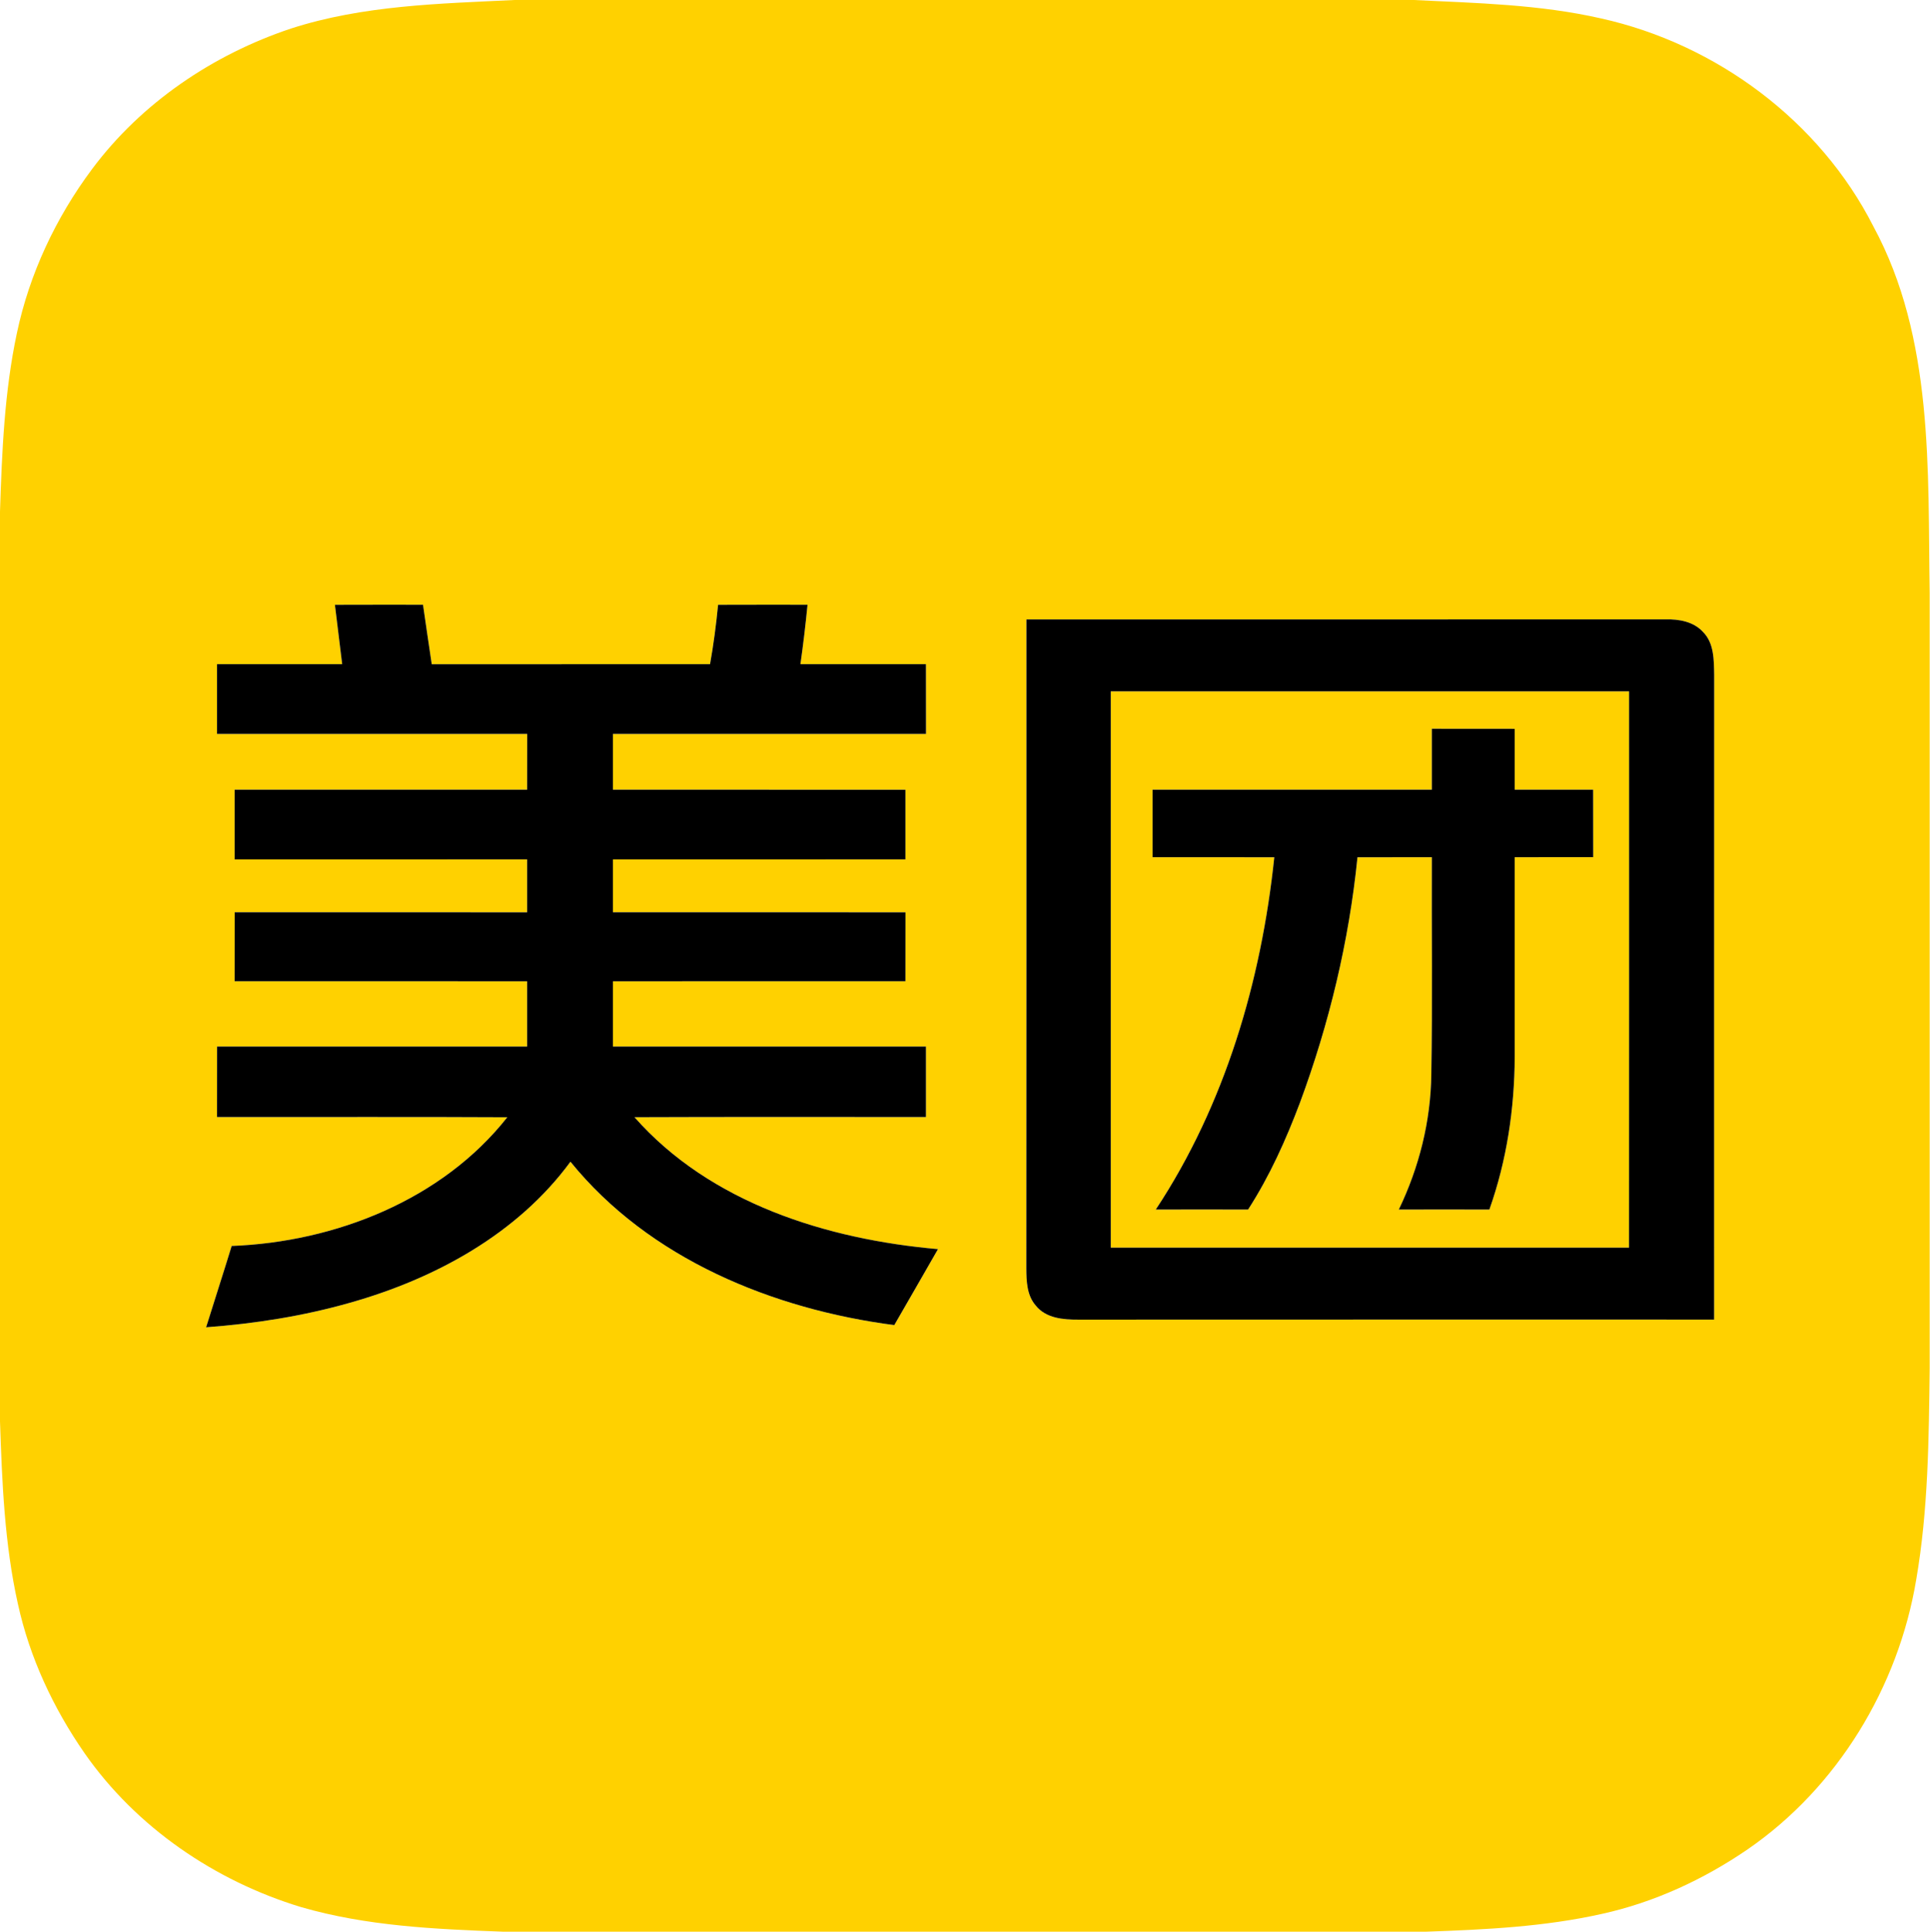 <svg version="1.2" baseProfile="tiny-ps" xmlns="http://www.w3.org/2000/svg" viewBox="0 0 1578 1579" width="1578" height="1579">
	<title>Meituan_English_Logo-svg</title>
	<style>
		tspan { white-space:pre }
		.shp0 { fill: #ffd100 } 
		.shp1 { fill: #000000 } 
	</style>
	<g id="#ffd100ff">
		<path id="Layer" fill-rule="evenodd" class="shp0" d="M420.62 0L1155.83 0C1207.09 2.5 1258.84 3.6 1309.09 15.07C1403.09 35.95 1487.78 98.63 1531.66 184.97C1581.24 276.49 1576.16 384.1 1577.74 484.93C1577.69 696.06 1577.79 907.18 1577.74 1118.31C1577.07 1176.09 1576.59 1234.26 1566.71 1291.42C1552.09 1379.06 1502.36 1461.17 1428.89 1511.71C1392.92 1536.33 1352.59 1555 1309.96 1564.41C1262.82 1575.02 1214.33 1577.32 1166.23 1579L411.08 1579C355.74 1576.94 299.63 1574.44 246.11 1558.89C175.71 1537.53 111.4 1493.71 69.1 1433.05C43.59 1396.29 24.22 1354.87 14.63 1311.05C3.69 1262.1 1.68 1211.75 0 1161.79L0 418.22C1.58 369.41 3.6 320.22 13.81 272.32C24.07 223.75 45.7 177.82 75.34 138.13C115.76 83.99 174.13 44.59 237.91 23.33C296.85 4.27 359.33 2.98 420.62 0ZM273.83 494.39C275.84 510.56 277.76 526.73 279.77 542.91C245.68 542.96 211.53 542.91 177.44 542.91C177.44 561.91 177.44 580.92 177.44 599.92C261.98 599.92 346.48 599.92 431.03 599.92C431.03 615.14 430.98 630.35 430.98 645.52C351.28 645.52 271.52 645.52 191.82 645.52C191.82 664.52 191.82 683.53 191.82 702.54C271.57 702.49 351.28 702.54 430.98 702.49C431.03 716.89 431.03 731.28 430.98 745.73C351.28 745.73 271.57 745.73 191.87 745.68C191.82 764.5 191.82 783.31 191.82 802.07C271.57 802.12 351.28 802.07 430.98 802.12C431.03 819.88 431.03 837.69 430.98 855.49C346.48 855.49 261.98 855.49 177.48 855.49C177.44 874.69 177.44 893.89 177.44 913.08C256.56 913.23 335.64 912.84 414.77 913.28C361.39 980.95 273.92 1015.26 189.42 1018.48C182.62 1040.7 175.42 1062.78 168.52 1084.95C208.22 1082.02 247.79 1075.83 286.15 1064.89C355.59 1045.31 423.02 1008.74 466.42 949.61C530.87 1029.09 631.86 1070.17 731.18 1083.17C743.17 1062.49 755.01 1041.76 766.91 1021.07C676.17 1013.1 580.79 983.54 518.78 913.23C598.25 912.89 677.66 913.18 757.08 913.08C757.12 893.89 757.12 874.69 757.08 855.49C671.76 855.49 586.45 855.49 501.14 855.49C501.14 837.69 501.14 819.88 501.14 802.12C580.84 802.07 660.59 802.12 740.29 802.07C740.29 783.31 740.34 764.5 740.34 745.73C660.59 745.68 580.89 745.73 501.14 745.68C501.14 731.33 501.14 716.93 501.14 702.54C580.84 702.49 660.59 702.54 740.29 702.49C740.34 683.53 740.34 664.52 740.29 645.57C660.59 645.47 580.89 645.57 501.14 645.52C501.14 630.3 501.14 615.14 501.14 599.92C586.45 599.88 671.76 599.97 757.12 599.92C757.08 580.92 757.08 561.91 757.08 542.91C722.88 542.91 688.69 542.96 654.45 542.91C656.75 526.78 658.67 510.56 660.25 494.34C635.89 494.34 611.48 494.29 587.12 494.39C585.54 510.66 583.43 526.83 580.55 542.91C504.69 542.96 428.87 542.91 353 542.96C350.6 526.73 348.16 510.56 345.86 494.34C321.83 494.34 297.85 494.29 273.83 494.39ZM839.22 506.34C839.18 683.15 839.32 859.91 839.13 1036.72C839.18 1047.23 839.56 1058.89 846.9 1067.24C855.24 1077.66 869.48 1078.76 881.81 1078.71C1055.02 1078.57 1228.29 1078.71 1401.5 1078.66C1401.55 903.01 1401.41 727.35 1401.55 551.69C1401.31 539.6 1401.55 525.77 1392.44 516.61C1384.72 508.11 1372.78 506.05 1361.89 506.29C1187.67 506.43 1013.45 506.29 839.22 506.34Z" />
		<path id="Layer" fill-rule="evenodd" class="shp0" d="M908.18 1019.87C908.14 868.31 908.14 716.69 908.18 565.13C1049.46 565.13 1190.69 565.13 1331.97 565.13C1331.97 716.74 1332.02 868.31 1331.92 1019.87C1190.69 1019.87 1049.41 1019.87 908.18 1019.87ZM1170.69 595.7C1170.74 612.31 1170.69 628.91 1170.69 645.52C1094.59 645.57 1018.48 645.52 942.33 645.52C942.33 663.9 942.33 682.33 942.33 700.71C975.51 700.76 1008.7 700.66 1041.88 700.76C1031.24 802.03 1001.46 903.25 944.97 988.72C970.1 988.67 995.27 988.63 1020.45 988.72C1038.05 961.46 1051.43 931.71 1062.84 901.42C1086.77 836.82 1102.98 769.29 1109.89 700.76C1130.17 700.71 1150.41 700.71 1170.69 700.71C1170.45 759.89 1171.27 819.02 1170.26 878.14C1169.83 916.44 1160.29 954.22 1143.69 988.72C1168.39 988.67 1193.04 988.63 1217.74 988.72C1231.93 948.74 1238.26 906.41 1238.46 864.08C1238.5 809.61 1238.46 755.18 1238.46 700.71C1259.84 700.71 1281.18 700.71 1302.62 700.66C1302.57 682.28 1302.57 663.9 1302.57 645.52C1281.18 645.52 1259.84 645.52 1238.46 645.52C1238.46 628.91 1238.41 612.35 1238.46 595.75C1215.87 595.7 1193.28 595.7 1170.69 595.7Z" />
	</g>
	<g id="#000000ff">
		<path id="Layer" class="shp1" d="M273.83 494.39C297.85 494.29 321.83 494.34 345.86 494.34C348.16 510.56 350.6 526.73 353 542.96C428.87 542.91 504.69 542.96 580.55 542.91C583.43 526.83 585.54 510.66 587.12 494.39C611.48 494.29 635.89 494.34 660.25 494.34C658.67 510.56 656.75 526.78 654.45 542.91C688.69 542.96 722.88 542.91 757.08 542.91C757.08 561.91 757.08 580.92 757.12 599.92C671.76 599.97 586.45 599.88 501.14 599.92C501.14 615.14 501.14 630.3 501.14 645.52C580.89 645.57 660.59 645.47 740.29 645.57C740.34 664.52 740.34 683.53 740.29 702.49C660.59 702.54 580.84 702.49 501.14 702.54C501.14 716.93 501.14 731.33 501.14 745.68C580.89 745.73 660.59 745.68 740.34 745.73C740.34 764.5 740.29 783.31 740.29 802.07C660.59 802.12 580.84 802.07 501.14 802.12C501.14 819.88 501.14 837.69 501.14 855.49C586.45 855.49 671.76 855.49 757.08 855.49C757.12 874.69 757.12 893.89 757.08 913.08C677.66 913.18 598.25 912.89 518.78 913.23C580.79 983.54 676.17 1013.1 766.91 1021.07C755.01 1041.76 743.17 1062.49 731.18 1083.17C631.86 1070.17 530.87 1029.09 466.42 949.61C423.02 1008.74 355.59 1045.31 286.15 1064.89C247.79 1075.83 208.22 1082.02 168.52 1084.95C175.42 1062.78 182.62 1040.7 189.42 1018.48C273.92 1015.26 361.39 980.95 414.77 913.28C335.64 912.84 256.56 913.23 177.44 913.08C177.44 893.89 177.44 874.69 177.48 855.49C261.98 855.49 346.48 855.49 430.98 855.49C431.03 837.69 431.03 819.88 430.98 802.12C351.28 802.07 271.57 802.12 191.82 802.07C191.82 783.31 191.82 764.5 191.87 745.68C271.57 745.73 351.28 745.73 430.98 745.73C431.03 731.28 431.03 716.89 430.98 702.49C351.28 702.54 271.57 702.49 191.82 702.54C191.82 683.53 191.82 664.52 191.82 645.52C271.52 645.52 351.28 645.52 430.98 645.52C430.98 630.35 431.03 615.14 431.03 599.92C346.48 599.92 261.98 599.92 177.44 599.92C177.44 580.92 177.44 561.91 177.44 542.91C211.53 542.91 245.68 542.96 279.77 542.91C277.76 526.73 275.84 510.56 273.83 494.39Z" />
		<path id="Layer" fill-rule="evenodd" class="shp1" d="M839.22 506.34C1013.45 506.29 1187.67 506.43 1361.89 506.29C1372.78 506.05 1384.72 508.11 1392.44 516.61C1401.55 525.77 1401.31 539.6 1401.55 551.69C1401.41 727.35 1401.55 903.01 1401.5 1078.66C1228.29 1078.71 1055.02 1078.57 881.81 1078.71C869.48 1078.76 855.24 1077.66 846.9 1067.24C839.56 1058.89 839.18 1047.23 839.13 1036.72C839.32 859.91 839.18 683.15 839.22 506.34ZM908.18 1019.87C1049.41 1019.87 1190.69 1019.87 1331.92 1019.87C1332.02 868.31 1331.97 716.74 1331.97 565.13C1190.69 565.13 1049.46 565.13 908.18 565.13C908.14 716.69 908.14 868.31 908.18 1019.87Z" />
		<path id="Layer" class="shp1" d="M1170.69 595.7C1193.28 595.7 1215.87 595.7 1238.46 595.75C1238.41 612.35 1238.46 628.91 1238.46 645.52C1259.84 645.52 1281.18 645.52 1302.57 645.52C1302.57 663.9 1302.57 682.28 1302.62 700.66C1281.18 700.71 1259.84 700.71 1238.46 700.71C1238.46 755.18 1238.5 809.61 1238.46 864.08C1238.26 906.41 1231.93 948.74 1217.74 988.72C1193.04 988.63 1168.39 988.67 1143.69 988.72C1160.29 954.22 1169.83 916.44 1170.26 878.14C1171.27 819.02 1170.45 759.89 1170.69 700.71C1150.41 700.71 1130.17 700.71 1109.89 700.76C1102.98 769.29 1086.77 836.82 1062.84 901.42C1051.43 931.71 1038.05 961.46 1020.45 988.72C995.27 988.63 970.1 988.67 944.97 988.72C1001.46 903.25 1031.24 802.03 1041.88 700.76C1008.7 700.66 975.51 700.76 942.33 700.71C942.33 682.33 942.33 663.9 942.33 645.52C1018.48 645.52 1094.59 645.57 1170.69 645.52C1170.69 628.91 1170.74 612.31 1170.69 595.7Z" />
	</g>
</svg>